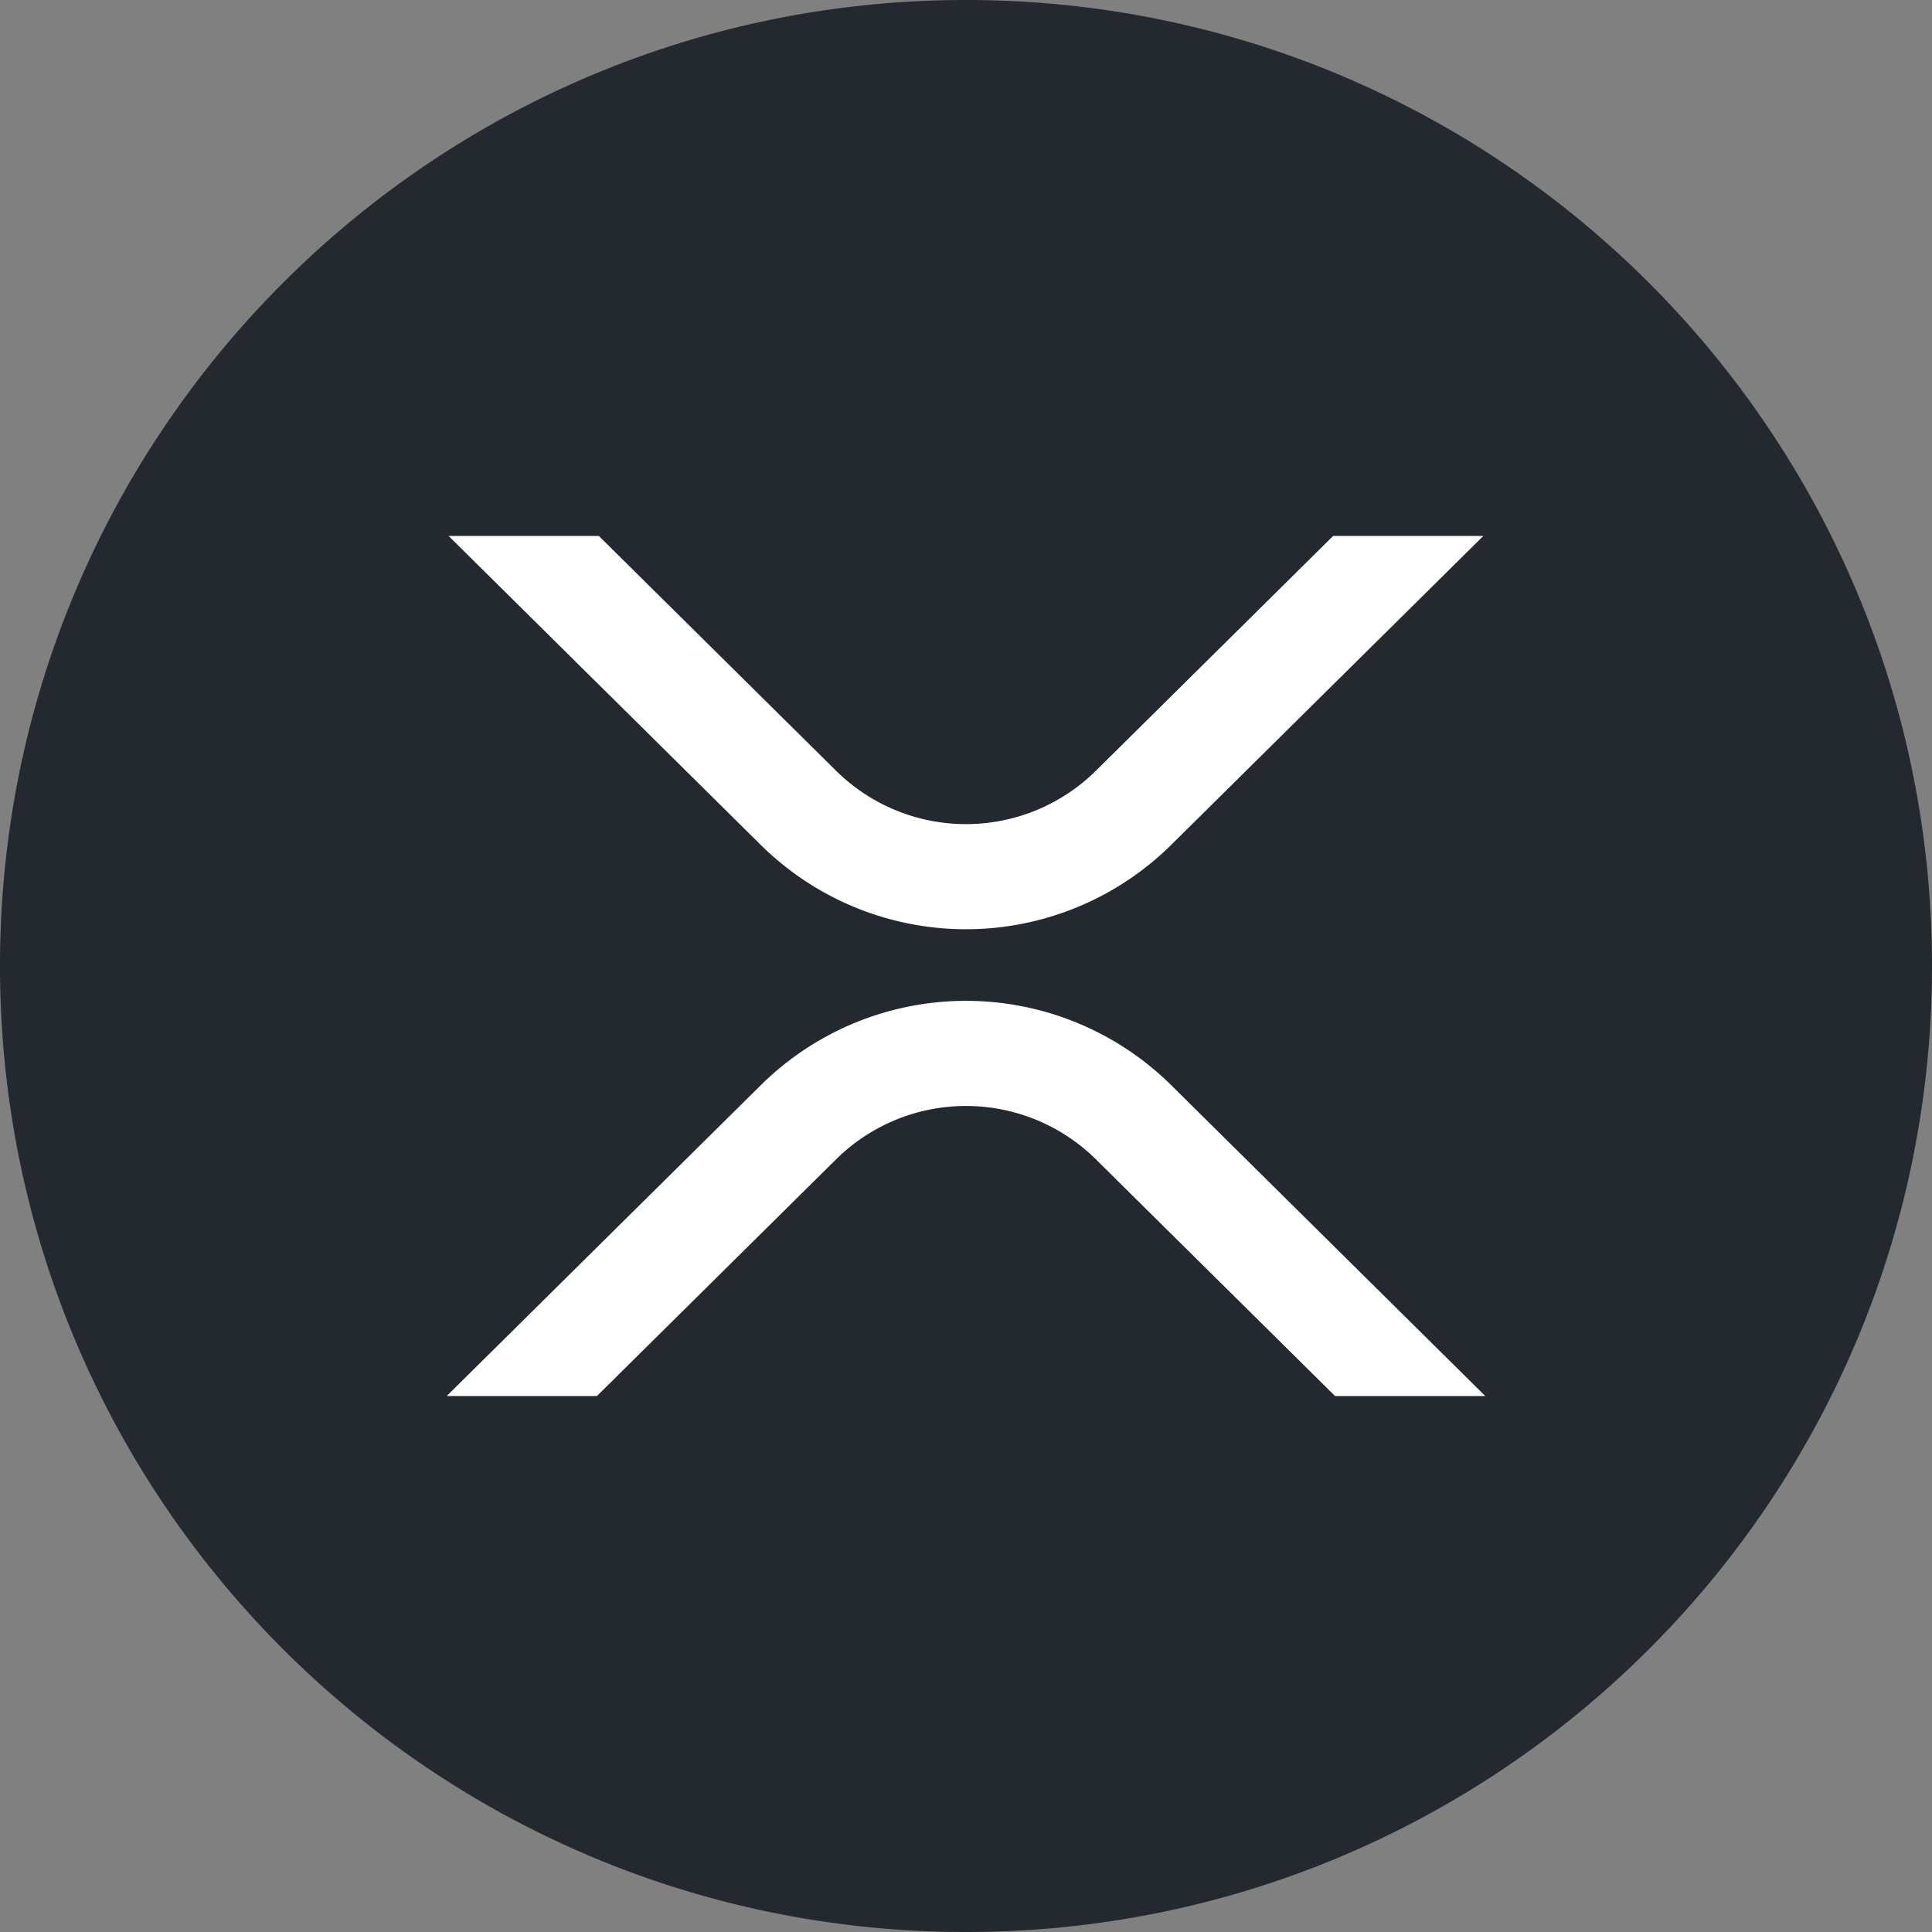 <svg xmlns="http://www.w3.org/2000/svg" viewBox="0 0 512 512"><rect x="0" y="0" width="512" height="512" fill="#808080" stroke="none"/><g id="BG_WHITE" data-name="BG WHITE"><circle cx="288.202" cy="261.953" r="220.279" fill="#fff"/></g><g id="CIRCLE_OUTLINE_BLACK" data-name="CIRCLE OUTLINE BLACK"><g id="xrp-circle-solid-default"><path d="M256,0C114.615,0,0,114.615,0,256S114.615,512,256,512,512,397.385,512,256,397.385,0,256,0ZM158.693,142.033l62.919,62.269a48.978,48.978,0,0,0,68.766,0l62.919-62.269H393.102L310.275,224.001a77.332,77.332,0,0,1-108.572,0L118.887,142.033ZM353.814,369.967l-63.436-62.776a48.978,48.978,0,0,0-68.766,0L158.186,369.967H118.38l83.334-82.475a77.332,77.332,0,0,1,108.572,0l83.334,82.475Z" fill="#23292f"/></g></g></svg>